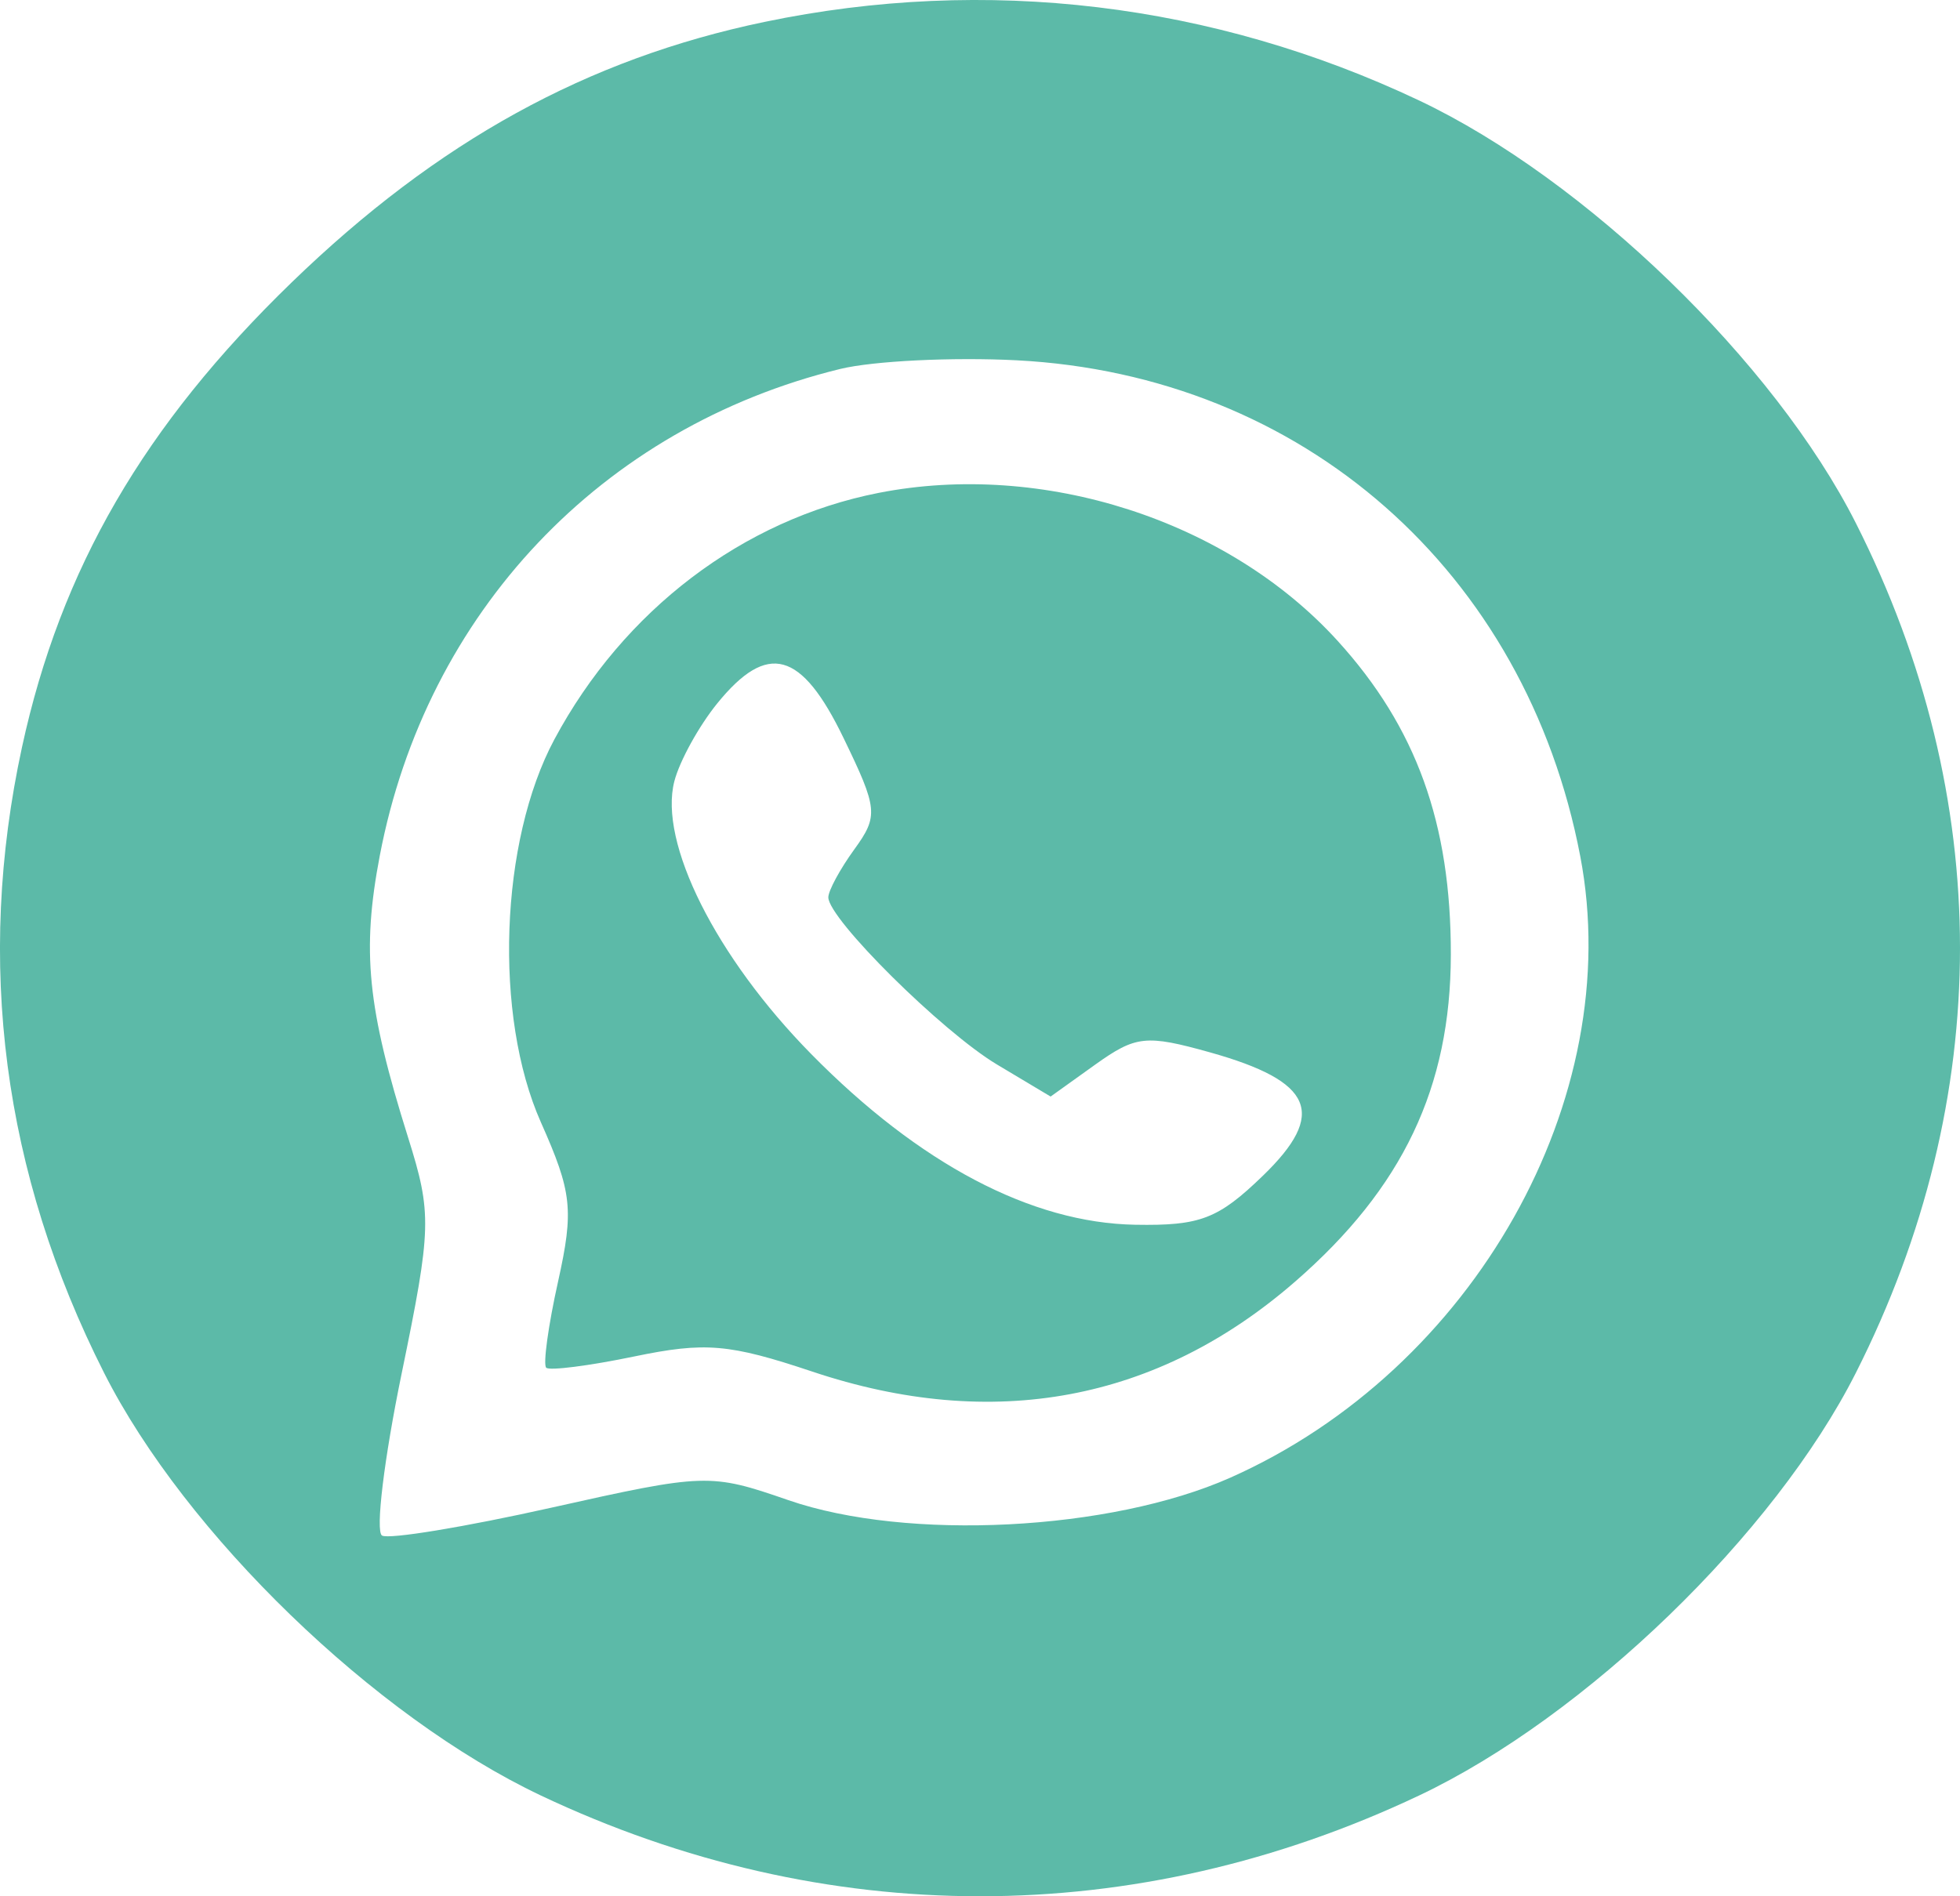 <?xml version="1.0" encoding="UTF-8"?> <svg xmlns="http://www.w3.org/2000/svg" width="31" height="30" viewBox="0 0 31 30" fill="none"> <path fill-rule="evenodd" clip-rule="evenodd" d="M12.09 0.347C9.284 0.932 6.921 2.234 4.617 4.464C2.277 6.73 0.961 8.997 0.348 11.82C-0.39 15.225 0.046 18.554 1.646 21.719C2.933 24.266 5.924 27.16 8.555 28.406C13.044 30.531 17.956 30.531 22.444 28.406C25.075 27.16 28.066 24.266 29.353 21.719C31.549 17.375 31.549 12.62 29.353 8.276C28.066 5.729 25.075 2.835 22.444 1.589C19.185 0.046 15.596 -0.385 12.09 0.347ZM13.289 5.837C9.513 6.76 6.742 9.69 6.007 13.536C5.719 15.047 5.808 15.938 6.454 17.994C6.833 19.201 6.827 19.427 6.353 21.728C6.075 23.075 5.935 24.229 6.042 24.293C6.148 24.357 7.354 24.158 8.721 23.852C11.158 23.307 11.231 23.305 12.469 23.733C14.349 24.384 17.563 24.22 19.458 23.378C23.311 21.665 25.726 17.377 24.994 13.547C24.133 9.04 20.605 5.934 16.079 5.7C15.066 5.648 13.81 5.71 13.289 5.837ZM13.895 7.798C11.748 8.221 9.863 9.654 8.768 11.698C7.905 13.31 7.807 16.071 8.554 17.753C9.048 18.863 9.078 19.14 8.827 20.273C8.671 20.973 8.587 21.587 8.639 21.638C8.691 21.688 9.318 21.608 10.031 21.46C11.155 21.227 11.531 21.259 12.847 21.699C15.704 22.656 18.307 22.171 20.486 20.274C22.186 18.795 22.944 17.203 22.947 15.102C22.95 13.029 22.401 11.507 21.154 10.136C19.419 8.229 16.494 7.287 13.895 7.798ZM11.346 11.126C11.055 11.484 10.749 12.039 10.666 12.359C10.414 13.329 11.323 15.143 12.829 16.674C14.54 18.414 16.312 19.348 17.956 19.376C18.983 19.394 19.267 19.285 19.974 18.601C20.992 17.616 20.774 17.108 19.138 16.649C18.125 16.366 17.966 16.383 17.322 16.843L16.617 17.348L15.767 16.84C14.899 16.32 13.101 14.537 13.101 14.196C13.101 14.092 13.285 13.751 13.511 13.439C13.896 12.908 13.885 12.797 13.341 11.674C12.675 10.296 12.14 10.149 11.346 11.126Z" fill="#5CBAA8"></path> </svg> 